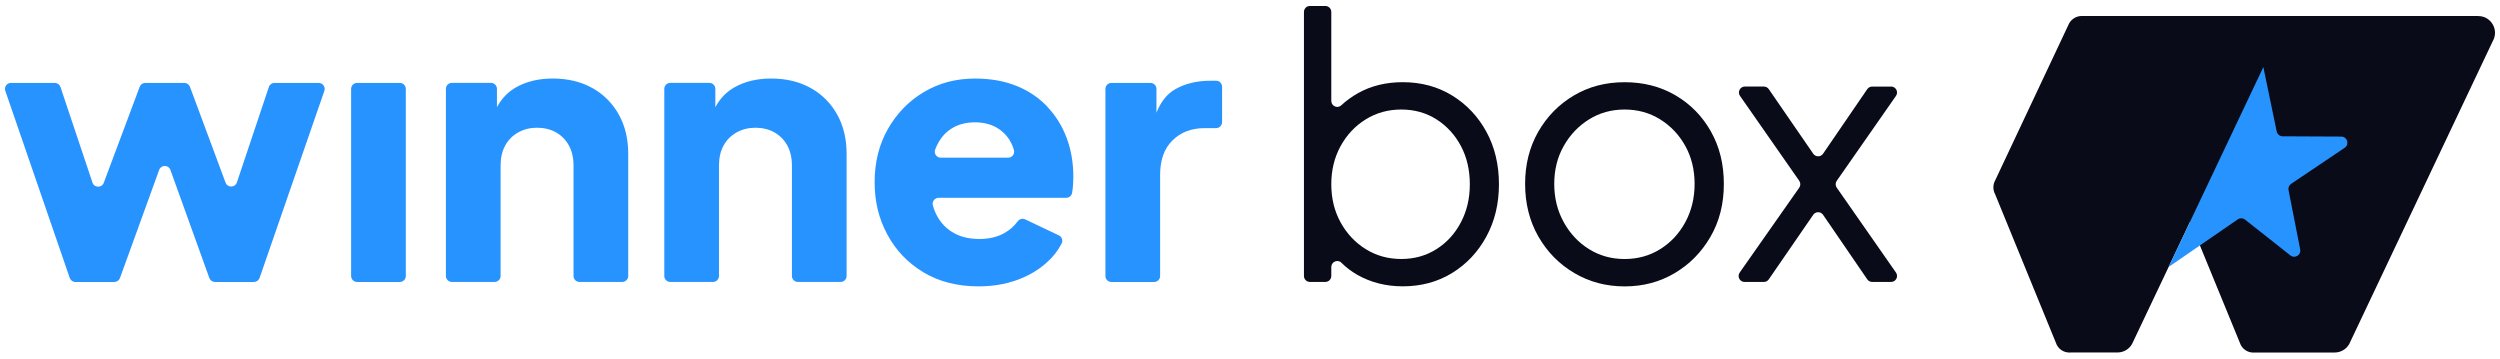 <?xml version="1.0" encoding="UTF-8"?> <svg xmlns="http://www.w3.org/2000/svg" width="251" height="36" viewBox="0 0 251 36" fill="none"><path d="M22.646 18.337L19.071 8.716C18.983 8.48 18.761 8.325 18.51 8.325H14.586C14.335 8.325 14.113 8.48 14.025 8.716L10.418 18.354C10.22 18.884 9.465 18.869 9.285 18.333L6.07 8.734C5.989 8.491 5.76 8.325 5.502 8.325H1.101C0.688 8.325 0.399 8.731 0.533 9.119L7.002 27.904C7.087 28.147 7.312 28.31 7.57 28.31H11.48C11.734 28.31 11.96 28.151 12.045 27.914L15.98 17.059C16.17 16.53 16.918 16.533 17.109 17.059L21.019 27.914C21.104 28.151 21.33 28.31 21.584 28.31H25.494C25.748 28.31 25.977 28.147 26.062 27.907L32.566 9.122C32.7 8.734 32.411 8.325 31.998 8.325H27.562C27.304 8.325 27.075 8.491 26.994 8.734L23.782 18.319C23.602 18.855 22.847 18.869 22.649 18.337H22.646Z" fill="#2793FF"></path><path d="M40.143 8.325H35.852C35.52 8.325 35.252 8.593 35.252 8.925V27.71C35.252 28.041 35.52 28.31 35.852 28.31H40.143C40.474 28.31 40.743 28.041 40.743 27.71V8.925C40.743 8.593 40.474 8.325 40.143 8.325Z" fill="#2793FF"></path><path d="M59.464 8.836C58.328 8.201 57.004 7.884 55.494 7.884C54.103 7.884 52.89 8.169 51.852 8.745C51.009 9.21 50.359 9.888 49.893 10.763V8.921C49.893 8.589 49.625 8.321 49.294 8.321H45.369C45.038 8.321 44.769 8.589 44.769 8.921V27.706C44.769 28.038 45.038 28.306 45.369 28.306H49.66C49.992 28.306 50.26 28.038 50.26 27.706V16.628C50.26 15.848 50.412 15.178 50.719 14.617C51.023 14.056 51.457 13.618 52.018 13.301C52.579 12.983 53.214 12.824 53.92 12.824C54.626 12.824 55.293 12.983 55.843 13.301C56.394 13.618 56.817 14.056 57.124 14.617C57.428 15.178 57.583 15.848 57.583 16.628V27.706C57.583 28.038 57.851 28.306 58.183 28.306H62.474C62.806 28.306 63.074 28.038 63.074 27.706V15.46C63.074 13.946 62.757 12.623 62.121 11.49C61.486 10.354 60.604 9.472 59.468 8.836H59.464Z" fill="#2793FF"></path><path d="M81.39 8.836C80.254 8.201 78.93 7.884 77.42 7.884C76.03 7.884 74.816 8.169 73.778 8.745C72.935 9.21 72.285 9.888 71.82 10.763V8.921C71.82 8.589 71.551 8.321 71.219 8.321H67.295C66.963 8.321 66.695 8.589 66.695 8.921V27.706C66.695 28.038 66.963 28.306 67.295 28.306H71.587C71.918 28.306 72.186 28.038 72.186 27.706V16.628C72.186 15.848 72.338 15.178 72.645 14.617C72.949 14.056 73.383 13.618 73.944 13.301C74.505 12.983 75.14 12.824 75.846 12.824C76.552 12.824 77.219 12.983 77.769 13.301C78.32 13.618 78.743 14.056 79.05 14.617C79.354 15.178 79.509 15.848 79.509 16.628V27.706C79.509 28.038 79.777 28.306 80.109 28.306H84.4C84.732 28.306 85 28.038 85 27.706V15.46C85 13.946 84.683 12.623 84.047 11.49C83.412 10.354 82.53 9.472 81.394 8.836H81.39Z" fill="#2793FF"></path><path d="M105.183 10.742C104.339 9.839 103.309 9.136 102.091 8.639C100.87 8.138 99.469 7.887 97.881 7.887C95.979 7.887 94.271 8.339 92.757 9.242C91.243 10.146 90.043 11.377 89.15 12.941C88.261 14.504 87.813 16.283 87.813 18.284C87.813 20.285 88.24 21.968 89.094 23.556C89.948 25.144 91.155 26.404 92.718 27.343C94.278 28.281 96.124 28.751 98.245 28.751C99.61 28.751 100.867 28.549 102.014 28.147C103.16 27.745 104.156 27.177 104.996 26.446C105.673 25.857 106.202 25.19 106.587 24.445C106.742 24.145 106.612 23.775 106.308 23.63L102.924 22.024C102.659 21.901 102.352 21.985 102.179 22.218C101.823 22.705 101.368 23.104 100.824 23.408C100.129 23.799 99.293 23.994 98.319 23.994C97.246 23.994 96.328 23.757 95.573 23.281C94.818 22.804 94.257 22.141 93.89 21.287C93.798 21.072 93.72 20.849 93.657 20.616C93.555 20.235 93.844 19.861 94.239 19.861H107.046C107.339 19.861 107.582 19.653 107.639 19.367C107.667 19.219 107.692 19.06 107.706 18.891C107.741 18.513 107.762 18.128 107.762 17.737C107.762 16.346 107.543 15.058 107.102 13.876C106.665 12.694 106.022 11.649 105.179 10.746L105.183 10.742ZM95.428 12.976C96.113 12.514 96.928 12.281 97.881 12.281C98.834 12.281 99.681 12.517 100.351 12.994C101.022 13.47 101.491 14.116 101.759 14.934C101.774 14.977 101.788 15.023 101.798 15.065C101.908 15.45 101.618 15.831 101.22 15.831H94.454C94.041 15.831 93.742 15.421 93.886 15.033C93.886 15.033 93.886 15.03 93.886 15.026C94.228 14.123 94.74 13.442 95.425 12.976H95.428Z" fill="#2793FF"></path><path d="M117.919 9.002C117.15 9.458 116.546 10.227 116.109 11.31V8.925C116.109 8.593 115.84 8.325 115.509 8.325H111.584C111.253 8.325 110.984 8.593 110.984 8.925V27.71C110.984 28.041 111.253 28.31 111.584 28.31H115.876C116.207 28.31 116.476 28.041 116.476 27.71V17.55C116.476 16.06 116.892 14.91 117.721 14.091C118.551 13.272 119.638 12.863 120.979 12.863H122.097C122.429 12.863 122.697 12.595 122.697 12.263V8.706C122.697 8.374 122.429 8.106 122.097 8.106H121.526C120.135 8.106 118.932 8.406 117.919 9.002Z" fill="#2793FF"></path><path d="M145.795 9.588C144.344 8.699 142.689 8.251 140.836 8.251C139.153 8.251 137.657 8.618 136.351 9.348C135.73 9.697 135.165 10.107 134.664 10.573C134.283 10.929 133.662 10.654 133.662 10.132V1.2C133.662 0.868 133.394 0.6 133.062 0.6H131.516C131.184 0.6 130.916 0.868 130.916 1.2V27.706C130.916 28.038 131.184 28.306 131.516 28.306H133.062C133.394 28.306 133.662 28.038 133.662 27.706V26.81C133.662 26.28 134.304 26.002 134.675 26.376C135.144 26.845 135.677 27.251 136.277 27.593C137.632 28.362 139.149 28.747 140.833 28.747C142.686 28.747 144.341 28.302 145.791 27.41C147.242 26.52 148.388 25.299 149.232 23.75C150.075 22.201 150.495 20.45 150.495 18.499C150.495 16.547 150.075 14.765 149.232 13.226C148.388 11.688 147.242 10.474 145.791 9.585L145.795 9.588ZM146.673 22.324C146.077 23.461 145.258 24.357 144.221 25.013C143.183 25.673 142.008 26.002 140.688 26.002C139.368 26.002 138.183 25.673 137.12 25.013C136.058 24.353 135.218 23.457 134.593 22.324C133.972 21.188 133.662 19.914 133.662 18.499C133.662 17.084 133.972 15.81 134.593 14.673C135.215 13.537 136.058 12.641 137.12 11.984C138.183 11.324 139.372 10.996 140.688 10.996C142.004 10.996 143.183 11.324 144.221 11.984C145.258 12.644 146.073 13.534 146.673 14.656C147.27 15.778 147.57 17.059 147.57 18.499C147.57 19.939 147.27 21.188 146.673 22.324Z" fill="#090C18"></path><path d="M168.218 9.57C166.718 8.692 165.014 8.254 163.112 8.254C161.209 8.254 159.505 8.699 158.005 9.592C156.505 10.485 155.316 11.695 154.437 13.234C153.558 14.772 153.121 16.516 153.121 18.467C153.121 20.419 153.566 22.208 154.458 23.757C155.348 25.306 156.551 26.527 158.065 27.417C159.579 28.31 161.262 28.754 163.115 28.754C164.968 28.754 166.612 28.317 168.112 27.438C169.612 26.559 170.815 25.345 171.719 23.796C172.622 22.247 173.074 20.472 173.074 18.471C173.074 16.47 172.64 14.737 171.775 13.198C170.907 11.66 169.725 10.453 168.225 9.574L168.218 9.57ZM169.206 22.307C168.585 23.454 167.742 24.357 166.679 25.017C165.617 25.677 164.428 26.005 163.112 26.005C161.795 26.005 160.606 25.677 159.544 25.017C158.481 24.357 157.634 23.457 156.999 22.307C156.364 21.16 156.046 19.879 156.046 18.464C156.046 17.049 156.364 15.778 156.999 14.656C157.634 13.534 158.481 12.644 159.544 11.984C160.606 11.324 161.795 10.996 163.112 10.996C164.428 10.996 165.617 11.324 166.679 11.984C167.742 12.644 168.581 13.534 169.206 14.656C169.827 15.778 170.138 17.049 170.138 18.464C170.138 19.879 169.827 21.16 169.206 22.307Z" fill="#090C18"></path><path d="M189.865 8.692H187.966C187.769 8.692 187.582 8.79 187.472 8.953L183.036 15.432C182.8 15.781 182.285 15.781 182.048 15.432L177.584 8.949C177.471 8.787 177.288 8.688 177.09 8.688H175.188C174.704 8.688 174.418 9.235 174.697 9.63L180.644 18.153C180.788 18.361 180.788 18.636 180.644 18.841L174.665 27.364C174.387 27.762 174.673 28.309 175.156 28.309H177.09C177.288 28.309 177.471 28.211 177.584 28.048L182.048 21.566C182.288 21.22 182.8 21.22 183.036 21.566L187.472 28.045C187.585 28.207 187.769 28.306 187.966 28.306H189.865C190.348 28.306 190.634 27.759 190.355 27.364L184.409 18.841C184.264 18.636 184.264 18.361 184.409 18.153L190.355 9.63C190.634 9.232 190.348 8.688 189.865 8.688V8.692Z" fill="#090C18"></path><path d="M248.817 1.605H209.01C208.481 1.605 207.994 1.891 207.736 2.357L200.318 18.104C200.074 18.545 200.074 19.078 200.318 19.519L206.508 34.648C206.815 35.202 207.39 35.445 207.941 35.389H212.595C213.199 35.389 213.753 35.068 214.053 34.545L219.89 22.254L224.979 34.651C225.286 35.205 225.861 35.449 226.411 35.392H234.401C235.005 35.392 235.559 35.071 235.859 34.549L250.275 4.129C250.917 3.01 250.109 1.612 248.817 1.612V1.605Z" fill="#090C18"></path><path d="M227.241 6.744L228.579 13.195C228.639 13.48 228.886 13.682 229.178 13.685L235.065 13.713C235.668 13.713 235.908 14.5 235.404 14.839L230.029 18.456C229.824 18.594 229.722 18.841 229.768 19.085L230.939 25.042C231.049 25.603 230.403 25.998 229.955 25.642L225.402 22.049C225.194 21.883 224.905 21.873 224.682 22.017L217.727 26.806L227.237 6.74L227.241 6.744Z" fill="#2793FF"></path></svg> 